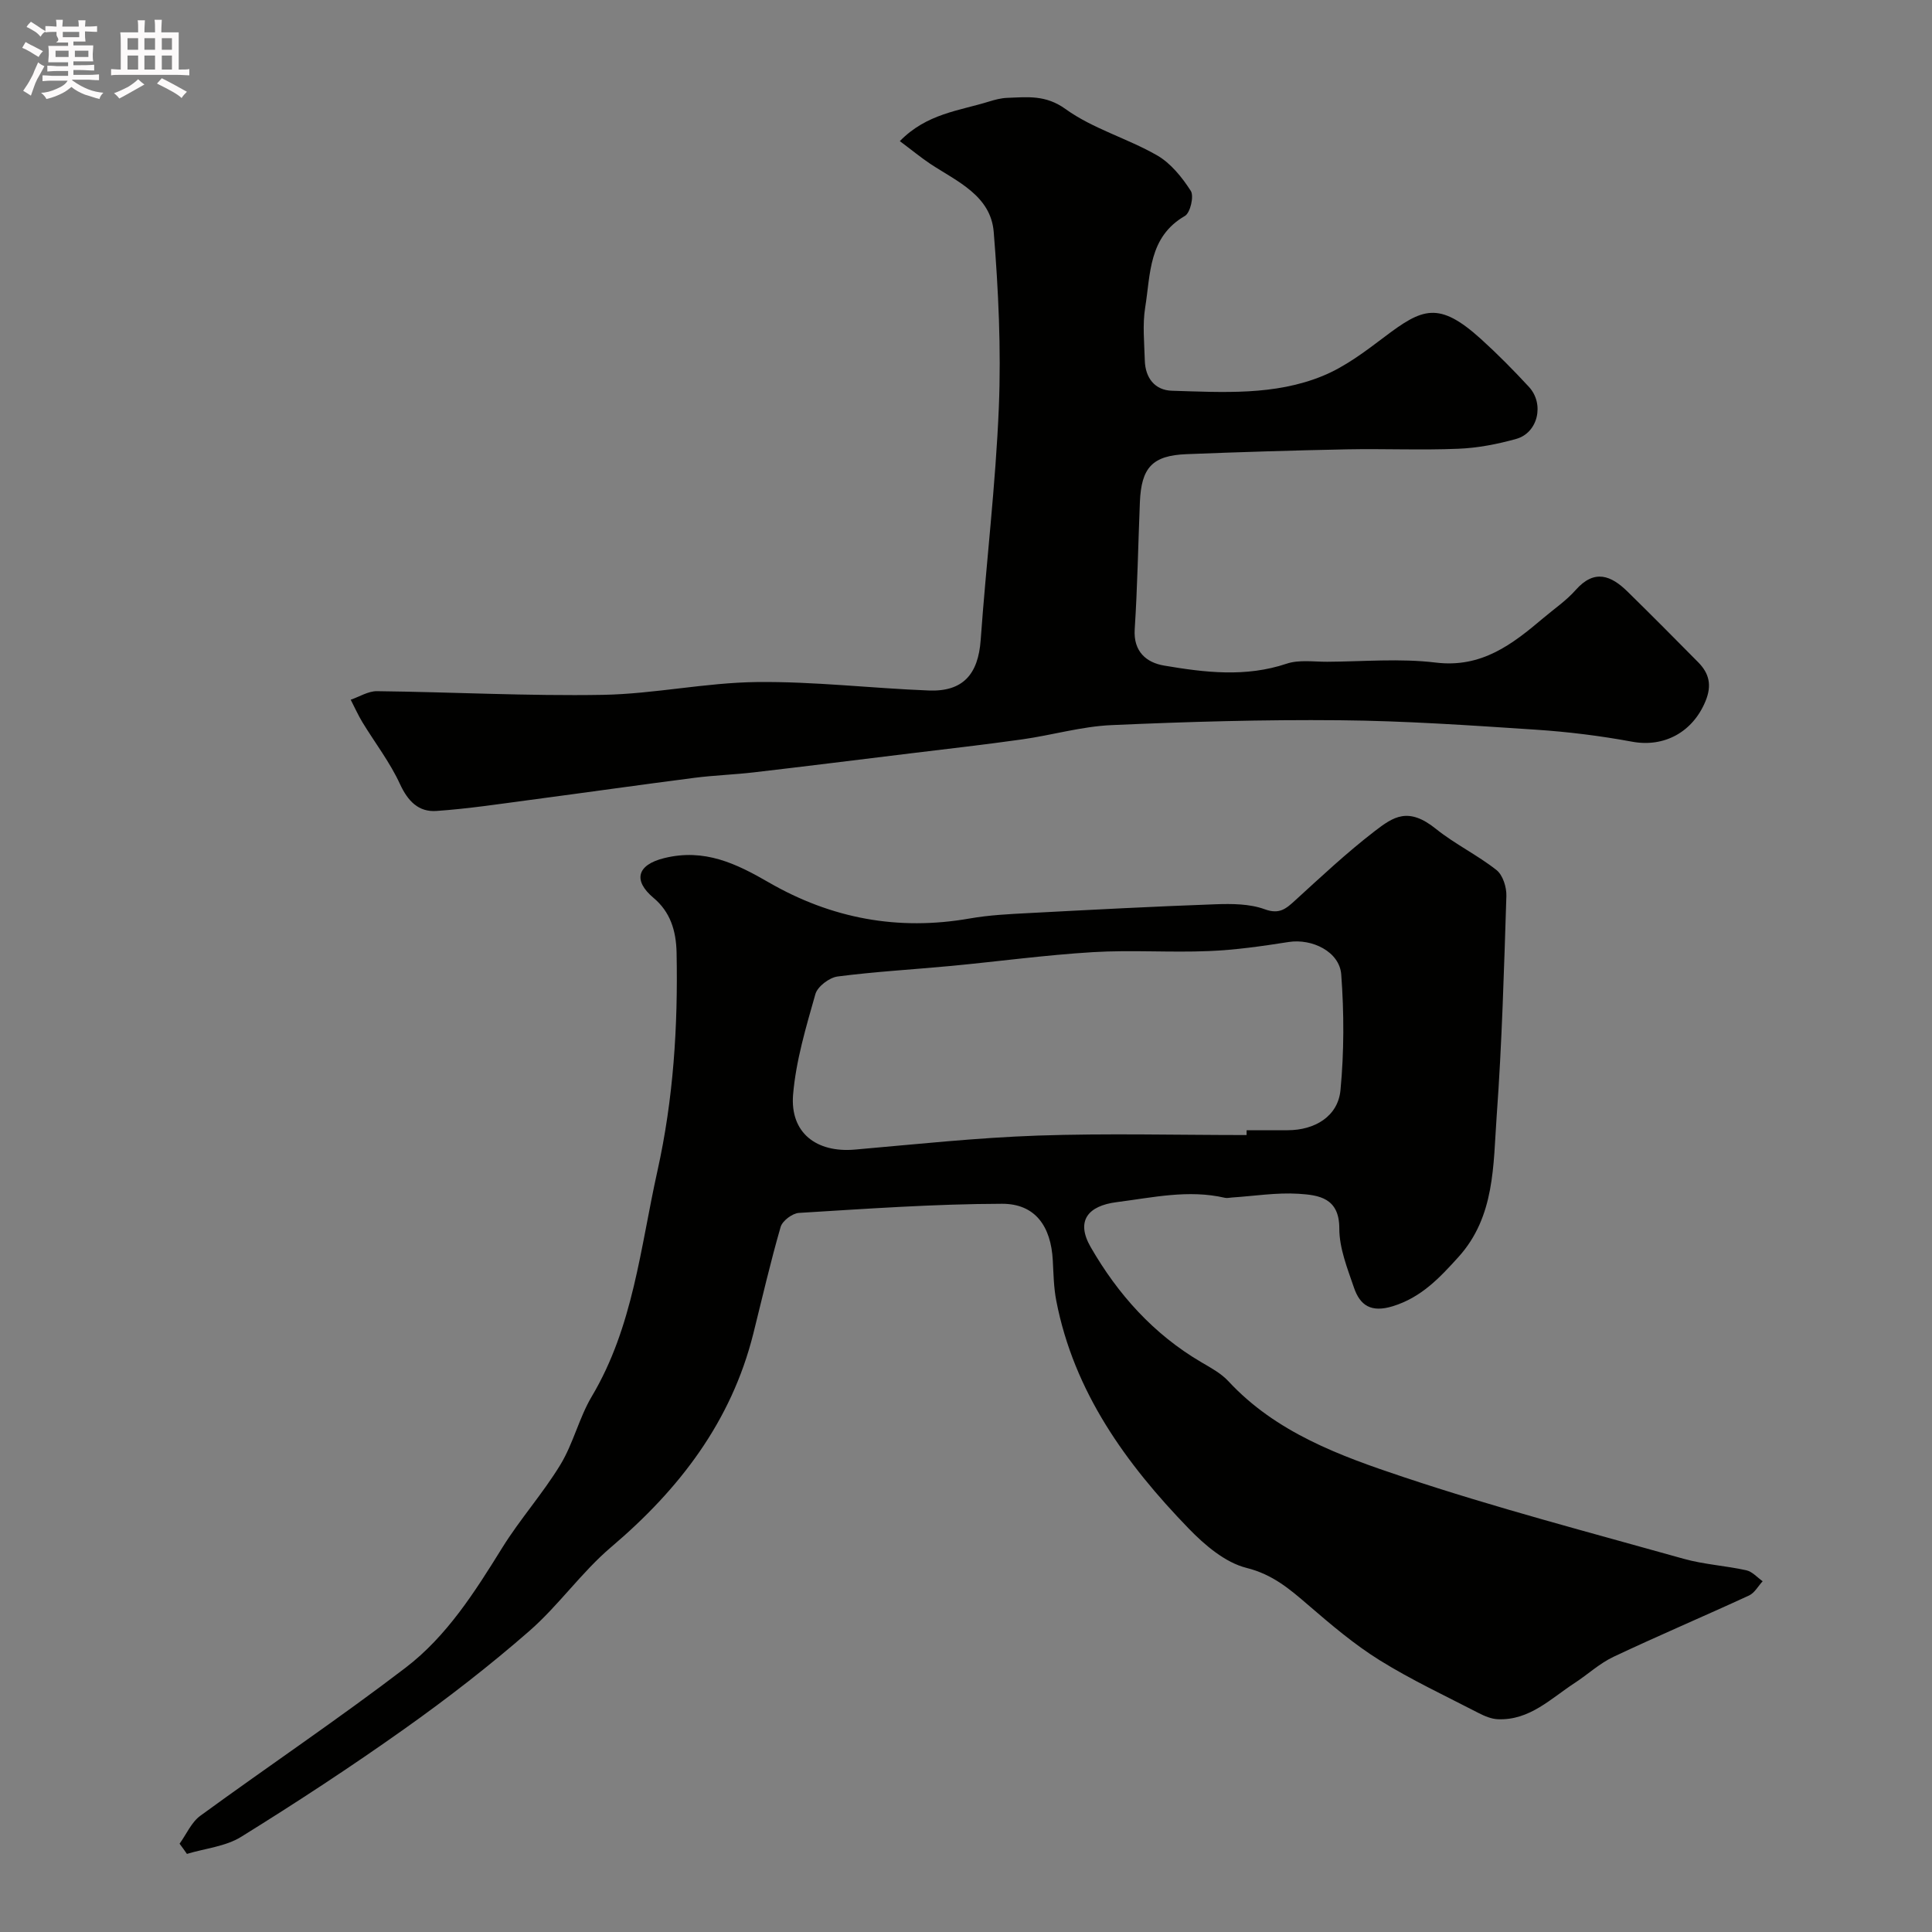 <svg enable-background="new 0 0 400 400" viewBox="0 0 400 400" xmlns="http://www.w3.org/2000/svg"><rect x="0" y="0" width="400" height="400" fill="#808080" stroke="none"/><path d="m6.8 9.5c.6.3 1.3.7 2.1 1.1-.4.4-.7.8-.9 1.2-.7-.4-1.3-.8-1.8-1.1s-1.1-.6-1.6-.8c.2-.4.5-.8.7-1.2.4.2.8.5 1.5.8zm.9 6.9c-.3.6-.5 1.1-.7 1.7s-.4 1.1-.6 1.7c-.6-.4-1.1-.7-1.6-1 .7-1 1.2-1.8 1.5-2.4.3-.5.6-1.1.8-1.7.3-.6.5-1.2.8-1.8.3.3.8.6 1.3.8-.7 1.3-1.2 2.2-1.5 2.7zm.1-11c.4.3 1 .7 1.7 1.1-.5.2-.8.6-1.1 1.1-.5-.6-1-1-1.4-1.2s-.9-.6-1.5-.8c.2-.4.5-.7.9-1.1.5.3.9.6 1.4.9zm10.5 13.1c1 .4 2 .6 3.1.7-.4.4-.7.8-.8 1.3-.9-.2-1.9-.6-3-.9-1-.4-2-.9-2.8-1.6-.5.4-1.1.9-1.9 1.3s-1.9.9-3.3 1.2c-.1-.3-.5-.8-1.1-1.3 1 0 2.1-.3 3.2-.8 1.2-.5 1.9-1 2.3-1.7h-3.2c-.4 0-1 0-2 .1v-1.2c1 0 1.7.1 2 .1h3.3v-1h-2.3c-.2 0-.9 0-2 .1v-1.2c1.2 0 1.9.1 2 .1h2.3v-.8h-4.1c0-.7.1-1.2.1-1.6 0-.5 0-1.1-.1-1.8h4.1v-.7h-2.5c1-.6.1-1.1.1-1.6v-.6h-.5c-.4 0-1 0-1.8.1v-1.3c1.2 0 1.9.1 2.1.1h.2c0-.3 0-.8-.1-1.4h1.4c0 .6-.1 1-.1 1.4h3.4c0-.4 0-.8-.1-1.3h1.5c0 .4-.1.9-.1 1.3.7 0 1.5 0 2.5-.1v1.2c-1 0-1.8-.1-2.5-.1v.6c0 .3 0 .8.1 1.5h-2.5v.8h4.1c0 .7-.1 1.3-.1 1.8s0 1 .1 1.5h-4.1v.8h1.4c.8 0 1.8 0 2.9-.1v1.2c-1 0-1.9-.1-2.8-.1h-1.5v1h3.2c.3 0 1 0 2.1-.1v1.2c-1.1 0-1.8-.1-2.1-.1h-3.4l-.1.1c1.4 1 2.4 1.5 3.4 1.9zm-4.1-6.7v-1.3h-2.7v1.3zm2.2-4.1v-1.1h-3.4v1.1zm1.9 4.1v-1.3h-2.8v1.3z" fill="#fcfafa"/><path d="m37 6.7v2.3 5.4c1 0 1.8 0 2.2-.1v1.3c-.6 0-1.5-.1-2.5-.1h-11.9c-.7 0-1.3 0-1.8.1v-1.3c.5 0 1.1.1 2 .1v-5.2c0-1 0-1.8-.1-2.5h3.7c0-1.3 0-2.1-.1-2.5h1.5c0 .4-.1 1.3-.1 2.5h2.2c0-1.2 0-2.1-.1-2.6h1.5c0 .4-.1 1.3-.1 2.6zm-12.3 13.7c-.3-.4-.7-.8-1.1-1.1 1.1-.4 2.1-.9 2.9-1.3.8-.5 1.5-1 2.1-1.6.4.4.9.8 1.3 1.1-2.5 1.4-4.2 2.4-5.2 2.9zm3.9-10.1v-2.4h-2.2v2.4zm0 4.1v-2.9h-2.2v2.9zm3.5-4.1v-2.4h-2.2v2.4zm0 4.1v-2.9h-2.2v2.9zm.4 2.9 1-1.1c.6.3 1.4.7 2.5 1.3s2 1.1 2.7 1.5c-.4.4-.8.8-1.1 1.3-.8-.8-2.5-1.7-5.1-3zm3.1-7v-2.4h-2.1v2.4zm0 4.1v-2.9h-2.1v2.9z" fill="#fcfafa"/><g fill="#010100"><path d="m37.18 381.72c1.41-1.95 2.44-4.43 4.29-5.78 14.11-10.3 28.62-20.05 42.49-30.65 8.56-6.54 14.35-15.7 20.02-24.84 3.69-5.94 8.42-11.24 12.05-17.21 2.67-4.4 3.86-9.69 6.49-14.12 8.59-14.43 10.06-30.8 13.59-46.67 3.32-14.94 4.27-29.95 3.97-45.17-.09-4.63-1.32-8.49-4.78-11.39-4.26-3.58-3.45-6.83 2.22-8.23 8.36-2.06 14.95 1.16 21.66 5.04 12.96 7.48 26.78 10.06 41.6 7.46 4.04-.71 8.18-.91 12.28-1.12 12.85-.68 25.71-1.36 38.57-1.82 3.41-.12 7.09-.11 10.21 1.03 3.09 1.13 4.44-.13 6.35-1.87 5.35-4.88 10.66-9.86 16.39-14.27 3.93-3.03 6.98-5.12 12.74-.48 3.92 3.15 8.57 5.39 12.52 8.51 1.31 1.04 2.1 3.56 2.04 5.37-.49 15.2-.91 30.41-2.01 45.57-.73 10.14-.32 20.79-7.92 29.18-3.88 4.28-7.66 8.35-13.59 10.18-4.47 1.37-6.77-.13-8.04-3.86-1.36-3.98-3.04-8.16-3.03-12.24.01-6.37-4.28-6.91-8.42-7.18-4.56-.29-9.19.47-13.79.77-.5.03-1.02.17-1.49.06-7.56-1.75-14.92-.05-22.39.9-5.98.76-8.5 3.9-5.39 9.3 5.63 9.78 13.04 18.07 22.94 23.86 1.96 1.15 4.06 2.28 5.57 3.91 9.88 10.66 23.14 15.47 36.24 19.84 19.1 6.38 38.62 11.48 58.02 16.93 4.21 1.18 8.69 1.43 12.98 2.38 1.23.27 2.26 1.48 3.38 2.27-.93 1-1.67 2.42-2.82 2.95-9.32 4.3-18.78 8.31-28.07 12.7-2.88 1.36-5.31 3.64-8.01 5.4-4.96 3.23-9.34 7.78-15.9 7.52-1.37-.05-2.79-.66-4.04-1.3-6.88-3.56-13.92-6.85-20.48-10.93-5.25-3.27-10.04-7.35-14.75-11.4-3.86-3.33-7.38-6.35-12.78-7.7-4.43-1.11-8.66-4.72-12-8.17-12.98-13.41-23.74-28.27-27.4-47.15-.53-2.72-.57-5.55-.72-8.33-.37-7.11-3.66-11.76-10.52-11.74-14.02.03-28.04 1.04-42.04 1.89-1.36.08-3.43 1.64-3.79 2.91-2.11 7.29-3.81 14.7-5.65 22.07-4.56 18.23-15.31 32.22-29.43 44.2-6.15 5.22-10.89 12.1-16.98 17.41-8.24 7.19-16.93 13.93-25.86 20.26-11 7.81-22.3 15.21-33.76 22.32-3.23 2.01-7.47 2.4-11.24 3.54-.48-.71-1-1.41-1.52-2.11zm220.91-146.72c0-.33.01-.67.01-1h8.49c5.65 0 10.42-2.89 10.94-8.28.76-7.93.75-16.01.16-23.95-.35-4.75-6.05-7.49-10.88-6.74-5.49.86-11.02 1.66-16.56 1.88-7.98.33-16-.26-23.96.22-9.8.59-19.55 1.92-29.32 2.85-7.85.74-15.73 1.18-23.54 2.19-1.72.22-4.16 2.07-4.61 3.64-1.94 6.84-4.03 13.79-4.62 20.82-.65 7.92 4.84 12.07 12.79 11.38 12.61-1.1 25.22-2.46 37.86-2.9 14.4-.49 28.83-.11 43.24-.11z"/><path d="m186.3 29.22c5.57-5.71 12.3-6.28 18.44-8.19 1.23-.38 2.53-.73 3.81-.77 4.17-.15 7.93-.67 12.08 2.33 5.66 4.08 12.79 6.05 18.92 9.57 2.84 1.63 5.18 4.54 6.99 7.36.7 1.09-.1 4.54-1.22 5.19-7.55 4.36-7.1 12.03-8.22 18.94-.58 3.57-.18 7.32-.08 10.98.1 3.62 2.08 6.17 5.63 6.27 10.53.31 21.24 1.03 31.23-3.08 4.6-1.89 8.76-5.04 12.78-8.08 7.83-5.92 11.21-7.47 19.98.47 3.45 3.13 6.74 6.46 9.9 9.88 3.27 3.53 1.89 9.52-2.62 10.78-3.89 1.09-7.97 1.88-12 2.04-7.65.32-15.33-.03-22.99.12-11.1.22-22.2.56-33.29 1-7.05.28-9.35 2.77-9.64 9.95-.36 8.76-.5 17.54-1.07 26.28-.31 4.69 2.47 6.93 6.08 7.54 8.41 1.43 16.89 2.46 25.37-.39 2.56-.86 5.6-.39 8.41-.4 7.5-.04 15.08-.73 22.47.17 9.51 1.15 15.85-3.79 22.28-9.23 2.26-1.91 4.76-3.61 6.7-5.81 3.88-4.38 7.32-3 10.74.36 4.92 4.83 9.79 9.72 14.63 14.63 2.26 2.3 2.85 4.75 1.5 8.03-2.64 6.42-8.57 9.63-15.2 8.4-6.59-1.22-13.29-2.05-19.98-2.49-13.52-.89-27.05-1.83-40.59-1.95-15.76-.15-31.53.31-47.28 1.01-6.15.28-12.22 2.07-18.36 2.94-7.78 1.1-15.59 1.98-23.38 2.93-10.72 1.31-21.45 2.65-32.18 3.9-4.08.48-8.21.61-12.29 1.13-11.34 1.46-22.66 3.07-33.99 4.57-6.49.86-12.98 1.85-19.5 2.3-3.68.26-5.9-2-7.54-5.55-2.07-4.51-5.18-8.54-7.78-12.81-.91-1.5-1.62-3.11-2.43-4.67 1.81-.62 3.63-1.79 5.44-1.77 15.59.18 31.19 1.03 46.77.76 10.63-.19 21.24-2.53 31.87-2.65 11.86-.14 23.72 1.29 35.6 1.75 7.09.28 10.24-3.36 10.75-10.46 1.15-16.08 3.1-32.11 3.76-48.2.49-12.06-.09-24.22-1.06-36.26-.61-7.55-7.58-10.46-13.14-14.12-2.01-1.35-3.88-2.9-6.3-4.7z"/></g></svg>